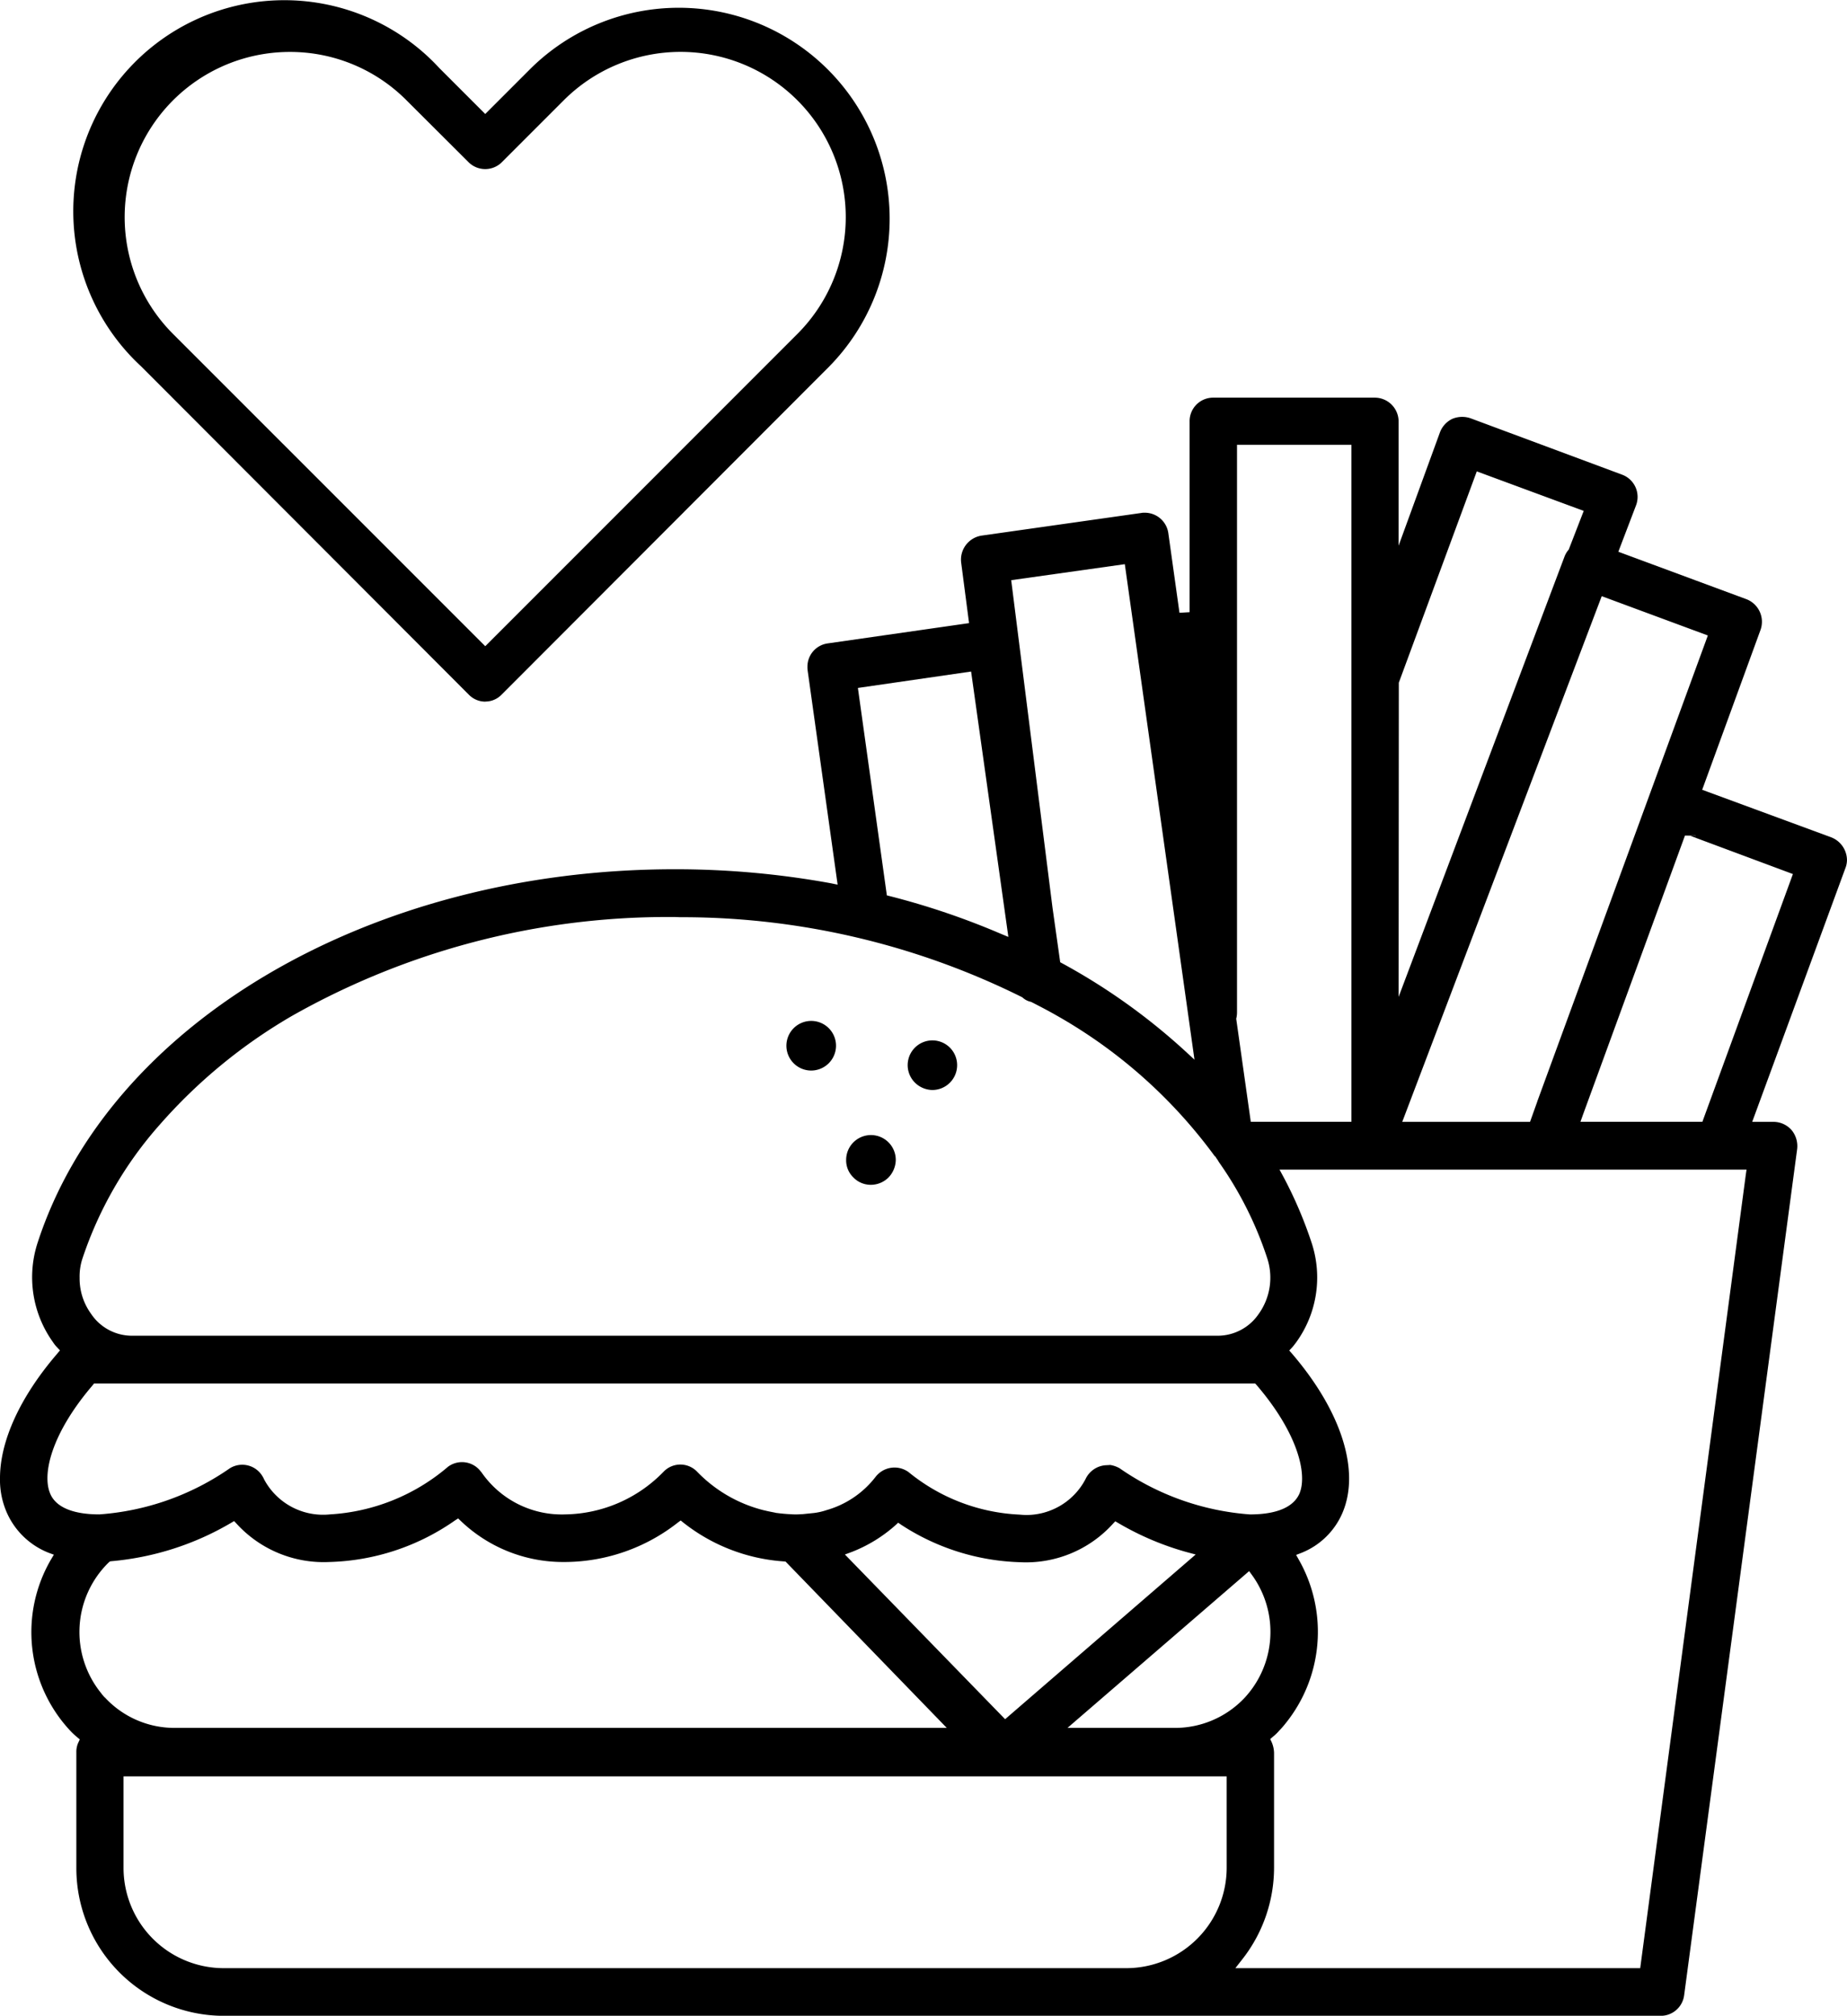 <?xml version="1.0" encoding="UTF-8"?> <svg xmlns="http://www.w3.org/2000/svg" xmlns:xlink="http://www.w3.org/1999/xlink" id="Treats_on_us" data-name="Treats on us" width="91.201" height="99.507" viewBox="0 0 91.201 99.507"><defs><clipPath id="clip-path"><rect id="Rectangle_1175" data-name="Rectangle 1175" width="40.385" height="34.632" transform="translate(3.612 0.004)" fill="none"></rect></clipPath><clipPath id="clip-path-2"><rect id="Rectangle_1176" data-name="Rectangle 1176" width="91.201" height="99.507" transform="translate(0 0)" fill="none"></rect></clipPath></defs><g id="Group_2350" data-name="Group 2350"><g id="Group_2349" data-name="Group 2349" clip-path="url(#clip-path)"><path id="Path_1049" data-name="Path 1049" d="M23.96,34.636a1.134,1.134,0,0,1-.8-.334L6.97,18.087A10.421,10.421,0,0,1,21.088,2.755q.315.291.607.607L23.96,5.627l2.265-2.265A10.413,10.413,0,0,1,40.951,18.087L24.759,34.3a1.137,1.137,0,0,1-.487.289,1.18,1.18,0,0,1-.312.043M14.332,2.564A8.155,8.155,0,0,0,8.544,16.485L23.96,31.9,39.37,16.488A8.156,8.156,0,1,0,27.84,4.948L24.759,8.029a1.167,1.167,0,0,1-1.6,0L20.075,4.954a8.1,8.1,0,0,0-5.743-2.39"></path></g></g><g id="Group_2352" data-name="Group 2352"><g id="Group_2351" data-name="Group 2351" clip-path="url(#clip-path-2)"><path id="Path_1050" data-name="Path 1050" d="M41.281,51.627v.01a1.229,1.229,0,0,1-1.23,1.21,1.225,1.225,0,1,1,1.23-1.22"></path><path id="Path_1051" data-name="Path 1051" d="M44.231,57.257v.01a1.278,1.278,0,0,1-.37.87,1.233,1.233,0,0,1-.87.35,1.189,1.189,0,0,1-.86-.37,1.17,1.17,0,0,1-.35-.86,1.225,1.225,0,0,1,2.45,0"></path><path id="Path_1052" data-name="Path 1052" d="M47.261,52.567v.02a1.225,1.225,0,0,1-1.22,1.22h-.01a1.255,1.255,0,0,1-.86-.37,1.221,1.221,0,1,1,2.09-.87"></path><path id="Path_1053" data-name="Path 1053" d="M83.731,41.247l-.03.1-.23-.09-.27-.01Z" fill="#e8e8e8"></path><path id="Path_1054" data-name="Path 1054" d="M83.2,41.247l.27.01.23.09.03-.1Z"></path><path id="Path_1055" data-name="Path 1055" d="M91.2,42.457a1.219,1.219,0,0,0-.77-1.12l-6.38-2.35,2.88-7.89a1.194,1.194,0,0,0-.7-1.52l-6.32-2.34.87-2.28a1.171,1.171,0,0,0-.67-1.52l-7.5-2.79a1.269,1.269,0,0,0-.9.03,1.216,1.216,0,0,0-.61.67l-2.04,5.59V20.8a1.178,1.178,0,0,0-1.17-1.17H59.9a1.161,1.161,0,0,0-1.16,1.17v9.42l-.5.03-.55-3.93a1.173,1.173,0,0,0-1.16-1.01H56.5a.528.528,0,0,0-.13.01l-7.9,1.12a1.2,1.2,0,0,0-1.01,1.33l.39,2.99-6.97,1a1.156,1.156,0,0,0-1.01,1.15,1.21,1.21,0,0,0,.01.19l1.48,10.57-.34-.07a42.817,42.817,0,0,0-7.67-.69h-.04c-15.02,0-27.96,7.6-31.47,18.49a5.5,5.5,0,0,0,.78,4.86,1.536,1.536,0,0,0,.18.23l.16.17-.14.17C1,68.947,0,71.127,0,72.967a4.022,4.022,0,0,0,.34,1.71,3.768,3.768,0,0,0,2.05,1.97l.27.1-.15.25a7.125,7.125,0,0,0,.95,8.43,3.465,3.465,0,0,0,.34.32l.14.12-.08.17a1.094,1.094,0,0,0-.09.47V92.2a7.29,7.29,0,0,0,7.25,7.31h70.99a1.165,1.165,0,0,0,1.15-1.02l5.58-41.77a1.242,1.242,0,0,0-.28-.94,1.192,1.192,0,0,0-.88-.4h-1.06l4.6-12.52a1.14,1.14,0,0,0,.08-.4m-6.87-11.09L81.5,39.1l-5.57,15.21a.922.922,0,0,0-.03.09l-.35.98h-6.31l9.85-25.95ZM69.071,33.7l3.85-10.43,5.28,1.95-.74,1.91a1.126,1.126,0,0,0-.21.35l-8.19,21.73Zm-8.02,16.55a1.241,1.241,0,0,0,.03-.27V21.957h5.65v33.42h-4.97l-.72-5.09Zm-5.51-22.4,3.44,24.46-.51-.47a30.659,30.659,0,0,0-6.01-4.28l-.11-.06-.38-2.69-2.04-16.17Zm-7.59,5.3,1.84,13.1-.41-.17a37.314,37.314,0,0,0-5.43-1.84l-.16-.04-1.43-10.24ZM4.071,62.127a18.983,18.983,0,0,1,3.81-6.6,26.1,26.1,0,0,1,6.54-5.38,37.689,37.689,0,0,1,18.55-4.88h.35l.25.01h.13a37.716,37.716,0,0,1,16.77,3.95l.06.05a.884.884,0,0,0,.38.18l.1.05c.41.21.81.42,1.21.65a24.8,24.8,0,0,1,7.74,6.89l.01.01c.01.01.01.02.02.02l.05.05v.02a1.278,1.278,0,0,1,.14.21,17.869,17.869,0,0,1,2.4,4.78,3.078,3.078,0,0,1-.44,2.74,2.45,2.45,0,0,1-1.97,1.06H6.471a2.428,2.428,0,0,1-1.98-1.09,2.958,2.958,0,0,1-.56-1.77,2.808,2.808,0,0,1,.14-.95m-1.59,11.61c-.42-.97.07-2.99,2.09-5.35l.07-.09h57.34l.08.09c2.02,2.36,2.51,4.39,2.1,5.35-.29.65-1.09,1-2.32,1.02H61.7a12.929,12.929,0,0,1-6.42-2.28,1.4,1.4,0,0,0-.46-.16l-.14.01a1.19,1.19,0,0,0-1.08.69,3.3,3.3,0,0,1-2.92,1.77c-.11,0-.23-.01-.35-.02a9.323,9.323,0,0,1-5.47-2.1,1.182,1.182,0,0,0-1.62.23,4.668,4.668,0,0,1-2.43,1.65,3.175,3.175,0,0,1-.61.14l-.59.06h-.05a2.348,2.348,0,0,1-.27.01,2.528,2.528,0,0,1-.27-.01q-.33-.015-.66-.06h-.02c-.01,0-.03-.01-.04-.01-.19-.04-.37-.07-.56-.12h-.01a6.905,6.905,0,0,1-3.32-1.92,1.147,1.147,0,0,0-1.61-.02l-.05.05a6.9,6.9,0,0,1-4.83,2.09,4.82,4.82,0,0,1-4.14-2.07l-.05-.06a1.159,1.159,0,0,0-1.61-.22,9.842,9.842,0,0,1-5.83,2.35,3.3,3.3,0,0,1-3.25-1.73,1.22,1.22,0,0,0-.09-.17,1.161,1.161,0,0,0-.99-.55,1.147,1.147,0,0,0-.62.18,12.89,12.89,0,0,1-6.43,2.27c-1.32,0-2.15-.36-2.43-1.02m59.2,3.82.16.22a4.784,4.784,0,0,1-.38,6.03,4.716,4.716,0,0,1-3.43,1.49h-5.32Zm-12.05,7.31-7.91-8.13.35-.13a7.127,7.127,0,0,0,2.14-1.31l.14-.13.16.11a11.313,11.313,0,0,0,5.85,1.84,5.788,5.788,0,0,0,4.57-1.87l.14-.15.17.1a14.12,14.12,0,0,0,3.35,1.42l.45.12Zm-44.44-1.06c-.06-.05-.1-.11-.15-.16l-.05-.07a4.794,4.794,0,0,1,.37-6.44l.07-.06.08-.01a14.07,14.07,0,0,0,5.88-1.88l.17-.1.14.15a5.828,5.828,0,0,0,4.56,1.87,11.323,11.323,0,0,0,6.19-2.04l.17-.11.15.14a7.3,7.3,0,0,0,5.05,2.01h.1a9.083,9.083,0,0,0,5.53-1.93l.16-.12.15.12a8.974,8.974,0,0,0,4.93,1.9l.1.01,7.96,8.21H8.611a4.677,4.677,0,0,1-3.42-1.49m55.38,8.39a4.964,4.964,0,0,1-4.92,4.96H11.021A4.951,4.951,0,0,1,6.1,92.2v-4.51h54.47ZM86.2,58.017l-5.21,39.14H61l.32-.41a7.334,7.334,0,0,0,1.59-4.54v-5.69a1.45,1.45,0,0,0-.11-.5l-.08-.17.14-.12a2.2,2.2,0,0,0,.31-.3,4.284,4.284,0,0,0,.29-.33,7.2,7.2,0,0,0,.68-8.09l-.14-.25.26-.1a3.684,3.684,0,0,0,2.03-1.98c.88-2.07-.05-5-2.48-7.84l-.15-.17.15-.16c.07-.08.13-.16.19-.24a5.459,5.459,0,0,0,.78-4.87,20.709,20.709,0,0,0-1.4-3.29l-.2-.37h23.06Zm-2.14-2.64h-6.02l.12-.34,5.04-13.79h.53l-.03.1,4.83,1.8Z"></path></g></g></svg> 